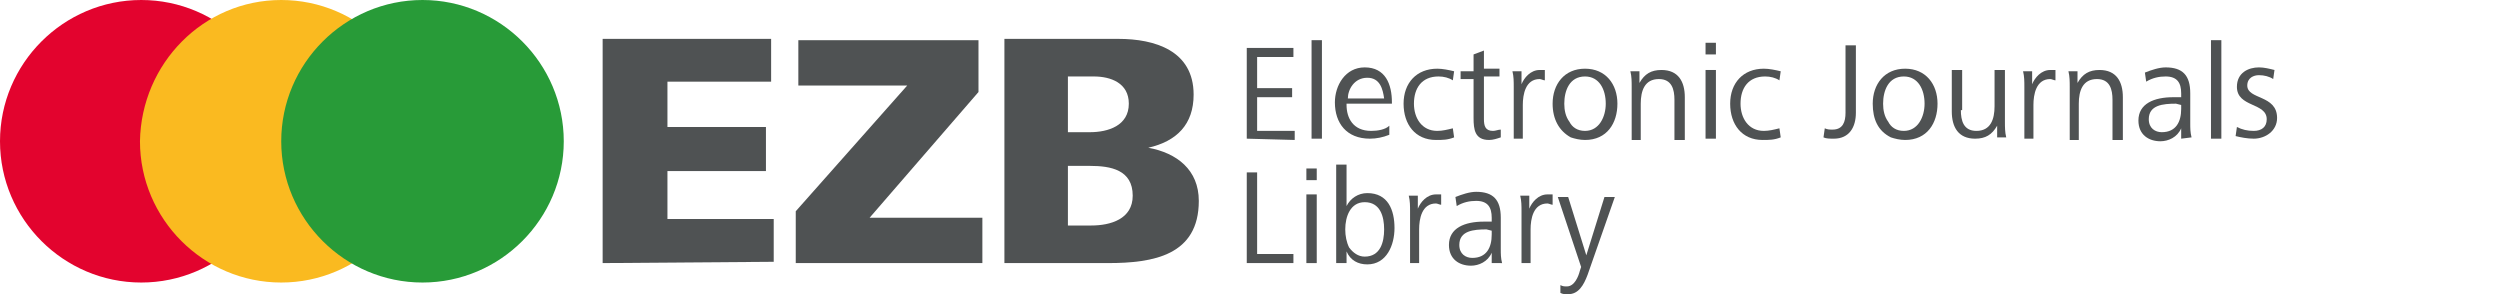 <?xml version="1.0" encoding="utf-8"?>
<!-- Generator: Adobe Illustrator 27.5.0, SVG Export Plug-In . SVG Version: 6.00 Build 0)  -->
<svg version="1.1" id="Ebene_1" xmlns="http://www.w3.org/2000/svg" xmlns:xlink="http://www.w3.org/1999/xlink" x="0px" y="0px"
	 viewBox="0 0 192.9 22.7" style="enable-background:new 0 0 192.9 22.7;" xml:space="preserve">
<style type="text/css">
	.st0{fill-rule:evenodd;clip-rule:evenodd;fill:#E3032E;}
	.st1{fill-rule:evenodd;clip-rule:evenodd;fill:#FABA20;}
	.st2{fill-rule:evenodd;clip-rule:evenodd;fill:#289B38;}
	.st3{fill:#4F5253;}
</style>
<g>
	<g>
		<path class="st0" d="M10.9,0c6,0,10.9,4.9,10.9,10.9s-4.9,10.9-10.9,10.9S0,16.9,0,10.9S4.9,0,10.9,0L10.9,0z"/>
		<path class="st1" d="M21.7,0c6,0,10.9,4.9,10.9,10.9s-4.9,10.9-10.9,10.9s-10.9-4.9-10.9-10.9C10.9,4.9,15.7,0,21.7,0L21.7,0z"/>
		<path class="st2" d="M32.6,0c6,0,10.9,4.9,10.9,10.9s-4.9,10.9-10.9,10.9s-10.9-4.9-10.9-10.9C21.7,4.9,26.6,0,32.6,0z"/>
		<g>
			<g>
				<path class="st3" d="M46.5,20.3V3h13v3.3h-8v3.5h7.6v3.4h-7.6v3.7h8.2v3.3L46.5,20.3L46.5,20.3z"/>
				<path class="st3" d="M61.4,20.3v-4L70,6.6h-8.4V3.1h13.9v4l-8.4,9.7h8.7v3.5H61.4z"/>
				<path class="st3" d="M77.5,20.3V3h8.8c2.8,0,5.8,0.9,5.8,4.3c0,2.3-1.3,3.6-3.5,4.1c2.2,0.4,3.9,1.7,3.9,4.1
					c0,4.2-3.5,4.8-7,4.8C85.5,20.3,77.5,20.3,77.5,20.3z M82.4,10.2h1.7c1.4,0,3-0.5,3-2.2c0-1.6-1.4-2.1-2.7-2.1h-2V10.2z
					 M82.4,17.4h1.8c1.5,0,3.2-0.5,3.2-2.3c0-2-1.7-2.3-3.3-2.3h-1.7V17.4z"/>
			</g>
		</g>
	</g>
	<g>
		<path class="st3" d="M96.2,10.7v-7h3.6v0.7H97v2.4h2.7v0.7H97v2.6h2.9v0.7L96.2,10.7L96.2,10.7z"/>
		<path class="st3" d="M101.2,10.7V3.1h0.8v7.6H101.2z"/>
		<path class="st3" d="M103.9,8.1c0,1,0.5,2,1.9,2c0.5,0,1.1-0.1,1.4-0.4v0.7c-0.5,0.2-1,0.3-1.5,0.3c-1.8,0-2.7-1.2-2.7-2.8
			c0-1.3,0.8-2.7,2.3-2.7c1.6,0,2.1,1.3,2.1,2.7V8h-3.5V8.1z M106.8,7.6c-0.1-0.7-0.3-1.6-1.3-1.6S104,6.9,104,7.6H106.8z"/>
		<path class="st3" d="M112.2,10.6c-0.5,0.2-0.9,0.2-1.4,0.2c-1.6,0-2.5-1.2-2.5-2.8c0-1.6,1-2.7,2.6-2.7c0.4,0,0.9,0.1,1.3,0.2
			l-0.1,0.7c-0.3-0.2-0.7-0.3-1.1-0.3c-1.3,0-1.9,0.9-1.9,2.1c0,1.1,0.6,2.1,1.8,2.1c0.4,0,0.8-0.1,1.2-0.2L112.2,10.6z"/>
		<path class="st3" d="M115.8,10.6c-0.3,0.1-0.6,0.2-0.9,0.2c-1.1,0-1.2-0.8-1.2-1.7v-3h-1V5.5h1V4.2l0.8-0.3v1.4h1.2v0.6h-1.2v3.3
			c0,0.5,0.1,0.9,0.7,0.9c0.2,0,0.4-0.1,0.6-0.1L115.8,10.6z"/>
		<path class="st3" d="M116.8,10.7v-4c0-0.4,0-0.8-0.1-1.2h0.7v1c0.2-0.5,0.7-1.1,1.4-1.1c0.2,0,0.3,0,0.4,0v0.8
			c-0.1,0-0.3-0.1-0.4-0.1c-1.1,0-1.3,1.2-1.3,2v2.6C117.5,10.7,116.8,10.7,116.8,10.7z"/>
		<path class="st3" d="M119.8,8c0-1.5,0.9-2.7,2.5-2.7c1.6,0,2.5,1.2,2.5,2.7s-0.8,2.8-2.5,2.8c-0.4,0-0.8-0.1-1.1-0.2
			C120.3,10.1,119.8,9.2,119.8,8z M122.3,10.1c1.1,0,1.6-1.1,1.6-2.1c0-1.1-0.5-2.1-1.6-2.1c-1.2,0-1.6,1.1-1.6,2.1
			c0,0.5,0.1,1,0.4,1.4C121.3,9.8,121.7,10.1,122.3,10.1z"/>
		<path class="st3" d="M125.9,10.7v-4c0-0.4,0-0.8-0.1-1.2h0.7v0.9c0.4-0.7,0.9-1,1.7-1c1.3,0,1.8,0.9,1.8,2.1v3.3h-0.8V7.7
			c0-0.8-0.2-1.6-1.2-1.6c-1.1,0-1.4,0.9-1.4,1.9v2.8h-0.7V10.7z"/>
		<path class="st3" d="M131.6,4.2V3.3h0.8v0.9H131.6z M131.6,10.7V5.4h0.8v5.3H131.6z"/>
		<path class="st3" d="M137.4,10.6c-0.5,0.2-0.9,0.2-1.4,0.2c-1.6,0-2.5-1.2-2.5-2.8c0-1.6,1-2.7,2.6-2.7c0.4,0,0.9,0.1,1.3,0.2
			l-0.1,0.7c-0.3-0.2-0.7-0.3-1.1-0.3c-1.3,0-1.9,0.9-1.9,2.1c0,1.1,0.6,2.1,1.8,2.1c0.4,0,0.8-0.1,1.2-0.2L137.4,10.6z"/>
		<path class="st3" d="M140.8,9.9c0.2,0.1,0.4,0.1,0.6,0.1c0.8,0,1-0.6,1-1.3V3.5h0.8v5.2c0,1.1-0.5,2-1.7,2c-0.3,0-0.6,0-0.8-0.1
			L140.8,9.9z"/>
		<path class="st3" d="M144.5,8c0-1.5,0.9-2.7,2.5-2.7s2.5,1.2,2.5,2.7s-0.8,2.8-2.5,2.8c-0.4,0-0.8-0.1-1.1-0.2
			C144.9,10.1,144.5,9.2,144.5,8z M146.9,10.1c1.1,0,1.6-1.1,1.6-2.1c0-1.1-0.5-2.1-1.6-2.1c-1.2,0-1.6,1.1-1.6,2.1
			c0,0.5,0.1,1,0.4,1.4C145.9,9.8,146.3,10.1,146.9,10.1z"/>
		<path class="st3" d="M151.3,8.5c0,0.8,0.2,1.6,1.2,1.6c1.1,0,1.4-0.9,1.4-1.9V5.4h0.8v4c0,0.4,0,0.8,0.1,1.2h-0.7V9.7
			c-0.4,0.7-0.9,1-1.7,1c-1.3,0-1.8-0.9-1.8-2.1V5.4h0.8v3.1H151.3z"/>
		<path class="st3" d="M156.2,10.7v-4c0-0.4,0-0.8-0.1-1.2h0.7v1c0.2-0.5,0.7-1.1,1.4-1.1c0.2,0,0.3,0,0.4,0v0.8
			c-0.1,0-0.3-0.1-0.4-0.1c-1.1,0-1.3,1.2-1.3,2v2.6C156.9,10.7,156.2,10.7,156.2,10.7z"/>
		<path class="st3" d="M159.7,10.7v-4c0-0.4,0-0.8-0.1-1.2h0.7v0.9c0.4-0.7,0.9-1,1.7-1c1.3,0,1.8,0.9,1.8,2.1v3.3H163V7.7
			c0-0.8-0.2-1.6-1.2-1.6c-1.1,0-1.4,0.9-1.4,1.9v2.8h-0.7V10.7z"/>
		<path class="st3" d="M168.3,10.7V9.9c-0.3,0.7-1,1-1.6,1c-0.9,0-1.7-0.5-1.7-1.6c0-1.3,1.2-1.8,2.7-1.8h0.6V7.2
			c0-0.8-0.3-1.3-1.2-1.3c-0.5,0-1,0.1-1.5,0.4l-0.1-0.7c0.5-0.2,1.1-0.4,1.6-0.4c1.3,0,1.9,0.6,1.9,2v2.3c0,0.4,0,0.7,0.1,1.1
			L168.3,10.7L168.3,10.7z M167.9,8c-1,0-2.1,0.1-2.1,1.2c0,0.7,0.5,1,1,1c1.1,0,1.5-0.8,1.5-1.8V8.1L167.9,8L167.9,8z"/>
		<path class="st3" d="M170.6,10.7V3.1h0.8v7.6H170.6z"/>
		<path class="st3" d="M172.6,9.8c0.4,0.2,0.8,0.3,1.3,0.3c0.6,0,1-0.3,1-0.9c0-1.3-2.3-0.9-2.3-2.5c0-1.1,0.9-1.5,1.7-1.5
			c0.4,0,0.8,0.1,1.2,0.2l-0.1,0.7c-0.3-0.2-0.7-0.3-1.1-0.3c-0.4,0-0.9,0.2-0.9,0.8c0,1.1,2.3,0.7,2.3,2.5c0,1-0.9,1.6-1.8,1.6
			c-0.5,0-1-0.1-1.4-0.2L172.6,9.8z"/>
		<path class="st3" d="M96.2,20.3v-7H97v6.3h2.8v0.7H96.2z"/>
		<path class="st3" d="M100.8,13.9V13h0.8v0.9H100.8z M100.8,20.3V15h0.8v5.3H100.8z"/>
		<path class="st3" d="M103.1,20.3v-7.6h0.8v3.2c0.3-0.6,0.9-1,1.6-1c1.6,0,2.1,1.3,2.1,2.7c0,1.3-0.6,2.8-2.1,2.8
			c-0.7,0-1.3-0.3-1.6-1v0.9H103.1z M105.3,19.8c1.2,0,1.5-1.1,1.5-2.1s-0.3-2.1-1.5-2.1c-1.1,0-1.5,1.1-1.5,2.1
			c0,0.5,0.1,1,0.3,1.4C104.4,19.5,104.8,19.8,105.3,19.8z"/>
		<path class="st3" d="M108.8,20.3v-4c0-0.4,0-0.8-0.1-1.2h0.7v1c0.2-0.5,0.7-1.1,1.4-1.1c0.2,0,0.3,0,0.4,0v0.8
			c-0.1,0-0.3-0.1-0.4-0.1c-1.1,0-1.3,1.2-1.3,2v2.6C109.5,20.3,108.8,20.3,108.8,20.3z"/>
		<path class="st3" d="M115.1,20.3v-0.8c-0.3,0.7-1,1-1.6,1c-0.9,0-1.7-0.5-1.7-1.6c0-1.3,1.2-1.8,2.7-1.8h0.6v-0.3
			c0-0.8-0.3-1.3-1.2-1.3c-0.5,0-1,0.1-1.5,0.4l-0.1-0.7c0.5-0.2,1.1-0.4,1.6-0.4c1.3,0,1.9,0.6,1.9,2v2.4c0,0.4,0,0.7,0.1,1.1
			H115.1z M114.7,17.7c-1,0-2.1,0.1-2.1,1.2c0,0.7,0.5,1,1,1c1.1,0,1.5-0.8,1.5-1.8v-0.3L114.7,17.7L114.7,17.7z"/>
		<path class="st3" d="M117.4,20.3v-4c0-0.4,0-0.8-0.1-1.2h0.7v1c0.2-0.5,0.7-1.1,1.4-1.1c0.2,0,0.3,0,0.4,0v0.8
			c-0.1,0-0.3-0.1-0.4-0.1c-1.1,0-1.3,1.2-1.3,2v2.6C118.1,20.3,117.4,20.3,117.4,20.3z"/>
		<path class="st3" d="M120.4,22c0.2,0.1,0.3,0.1,0.5,0.1c0.6,0,0.9-0.8,1-1.2l0.1-0.3l-1.8-5.4h0.8l1.4,4.5l1.4-4.5h0.8l-2.1,6
			c-0.3,0.8-0.7,1.5-1.5,1.5c-0.3,0-0.4,0-0.6-0.1V22z"/>
	</g>
</g>
</svg>
